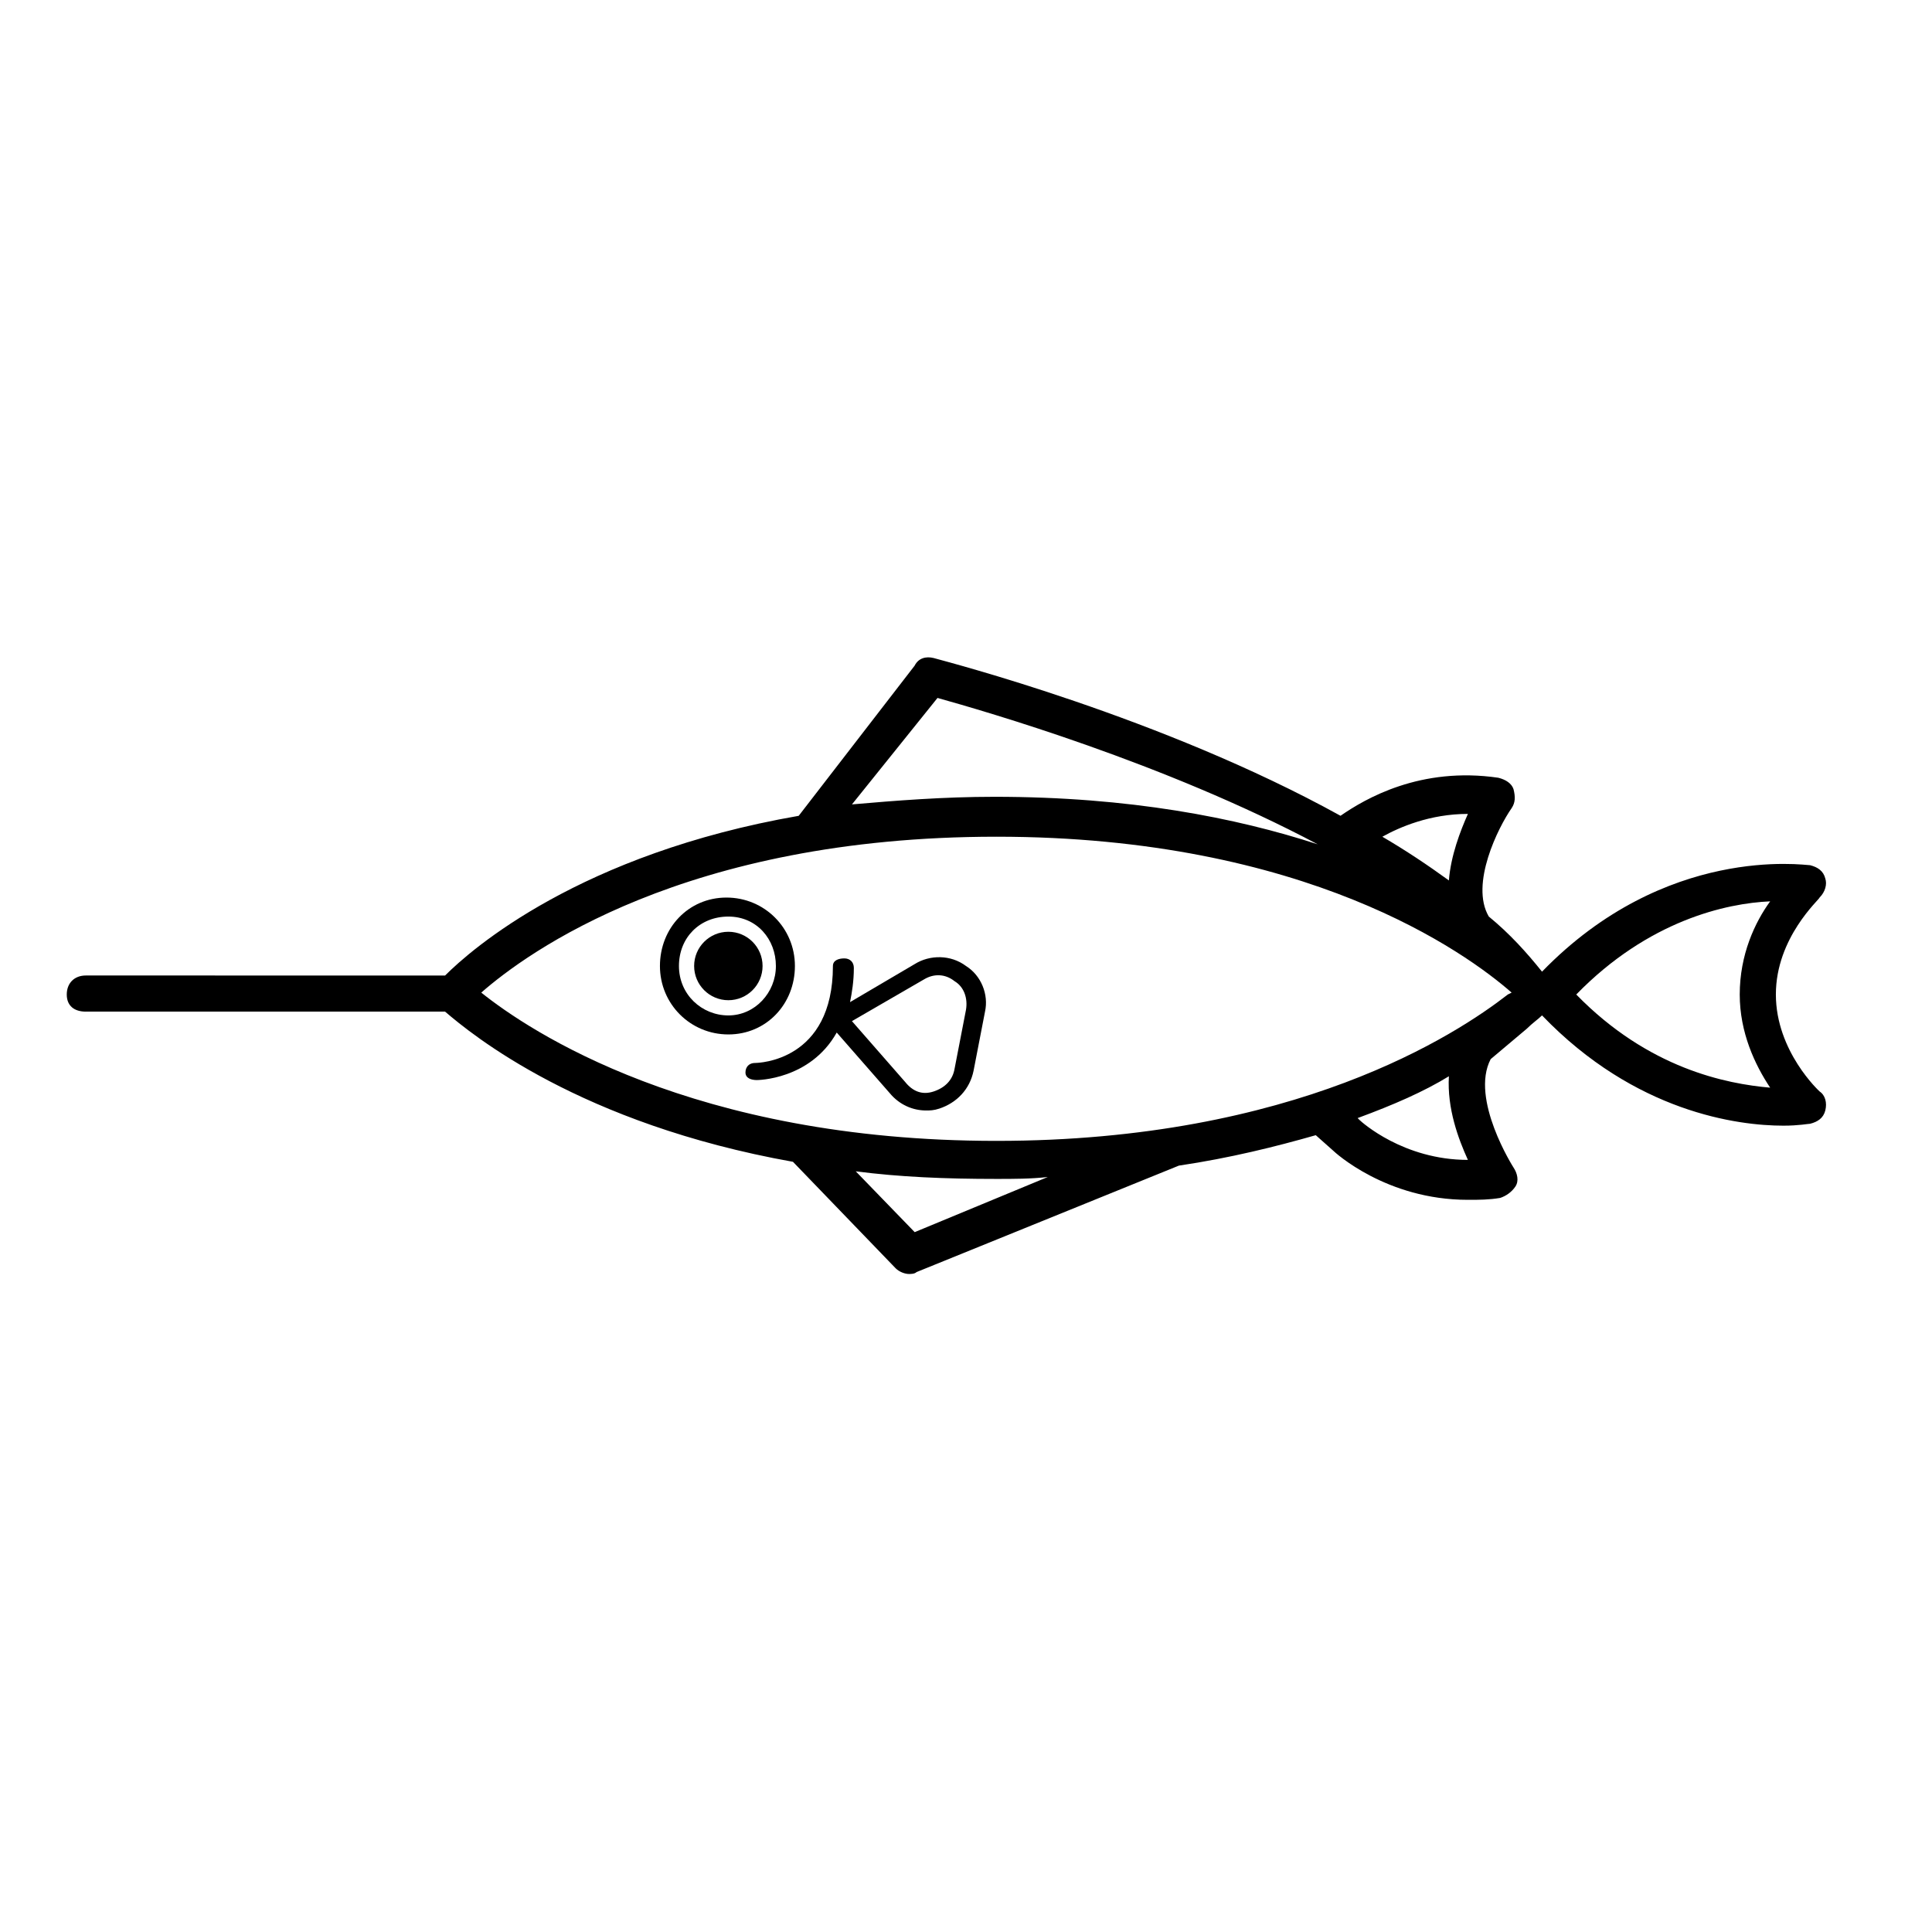 <?xml version="1.0" encoding="UTF-8"?>
<!-- Uploaded to: SVG Repo, www.svgrepo.com, Generator: SVG Repo Mixer Tools -->
<svg fill="#000000" width="800px" height="800px" version="1.1" viewBox="144 144 512 512" xmlns="http://www.w3.org/2000/svg">
 <g>
  <path d="m400 400c-4.031-3.023-9.574-3.023-13.602-0.504l-17.129 10.078c0.504-2.519 1.008-5.543 1.008-9.07 0-1.512-1.008-2.519-2.519-2.519-1.516 0-3.027 0.504-3.027 2.016 0 25.191-19.648 25.695-20.656 25.695-1.512 0-2.519 1.008-2.519 2.519 0 1.508 1.512 2.012 3.023 2.012 0 0 14.105 0 21.16-12.594l14.105 16.121c2.519 3.023 6.047 4.535 9.574 4.535 1.008 0 2.016 0 3.527-0.504 4.535-1.512 8.062-5.039 9.07-10.078l3.023-15.617c1.004-4.535-1.012-9.574-5.039-12.09zm0 11.586-3.023 15.617c-0.504 3.023-2.519 5.039-5.543 6.047-3.023 1.008-5.543 0-7.559-2.519l-14.105-16.121 19.145-11.082c2.519-1.512 5.543-1.512 8.062 0.504 2.519 1.508 3.527 4.531 3.023 7.555z"/>
  <path d="m354.66 400c0-10.078-8.062-18.137-18.137-18.137-10.078 0-17.633 8.059-17.633 18.137s8.062 18.137 18.137 18.137c10.074 0 17.633-8.062 17.633-18.137zm-17.633 13.098c-7.055 0-13.098-5.543-13.098-13.098 0-7.559 5.543-13.098 13.098-13.098 7.555-0.004 12.594 6.043 12.594 13.098 0 7.051-5.543 13.098-12.594 13.098z"/>
  <path d="m346.09 400c0 5.008-4.059 9.066-9.066 9.066-5.008 0-9.07-4.059-9.07-9.066 0-5.012 4.062-9.07 9.07-9.07 5.008 0 9.066 4.059 9.066 9.07"/>
  <path d="m166.73 412.09h95.219c7.055 6.047 35.77 29.727 92.195 39.801l27.207 28.215c1.008 1.008 2.519 1.512 3.527 1.512 0.504 0 1.512 0 2.016-0.504l69.527-28.215c13.602-2.016 25.695-5.039 36.273-8.062l4.535 4.031c0.504 0.504 14.105 13.098 35.77 13.098 3.023 0 5.543 0 8.566-0.504 1.512-0.504 3.023-1.512 4.031-3.023 1.008-1.512 0.504-3.527-0.504-5.039 0 0-11.586-18.137-6.047-28.719l9.574-8.062c1.512-1.512 3.023-2.519 4.031-3.527 24.688 25.695 51.891 29.223 63.984 29.223 4.031 0 6.551-0.504 7.055-0.504 2.016-0.504 3.527-1.512 4.031-3.527 0.504-2.016 0-4.031-1.512-5.039 0 0-11.586-10.578-11.586-25.695 0-15.113 11.586-25.191 11.586-25.695 1.512-1.512 2.016-3.527 1.512-5.039-0.504-2.016-2.016-3.023-4.031-3.527-1.512 0-38.289-5.543-71.039 28.215-4.031-5.039-8.566-10.078-14.105-14.609-5.039-8.566 2.519-23.68 6.047-28.719 1.008-1.512 1.008-3.023 0.504-5.039-0.504-1.512-2.016-2.519-4.031-3.023-20.656-3.023-35.266 5.543-41.816 10.078-47.363-26.188-104.29-40.797-107.82-41.805-2.016-0.504-4.031 0-5.039 2.016l-30.73 39.801c-57.938 10.078-86.656 35.266-93.707 42.32l-95.223-0.004c-3.023 0-5.039 2.016-5.039 5.039 0 3.023 2.016 4.535 5.039 4.535zm446.38-29.223c-4.031 5.543-8.062 14.105-8.062 24.688 0 10.078 4.031 18.641 8.062 24.688-11.586-1.008-32.242-5.039-51.387-24.688 19.145-19.648 39.801-24.184 51.387-24.688zm-226.71 87.664-15.617-16.121c11.586 1.512 23.68 2.016 37.281 2.016 4.535 0 9.07 0 13.602-0.504zm146.61-19.145c-17.129 0-28.215-10.078-28.719-10.578l-0.504-0.504c9.574-3.527 17.633-7.055 24.184-11.082-0.504 8.562 2.519 16.621 5.039 22.164zm0-91.691c-2.016 4.535-4.535 11.082-5.039 17.633-5.543-4.031-11.586-8.062-17.633-11.586 4.535-2.523 12.598-6.047 22.672-6.047zm-140.56-30.734c12.594 3.527 59.953 17.129 100.76 38.793-21.664-7.055-49.879-12.594-85.648-12.594-13.602 0-26.199 1.008-37.785 2.016zm15.617 36.777c82.121 0 124.44 30.73 136.53 41.312l-1.008 0.504c-13.602 10.578-56.426 38.793-135.52 38.793-80.609 0-123.94-29.223-136.53-39.297 12.09-10.578 53.906-41.312 136.53-41.312z"/>
 </g>
</svg>